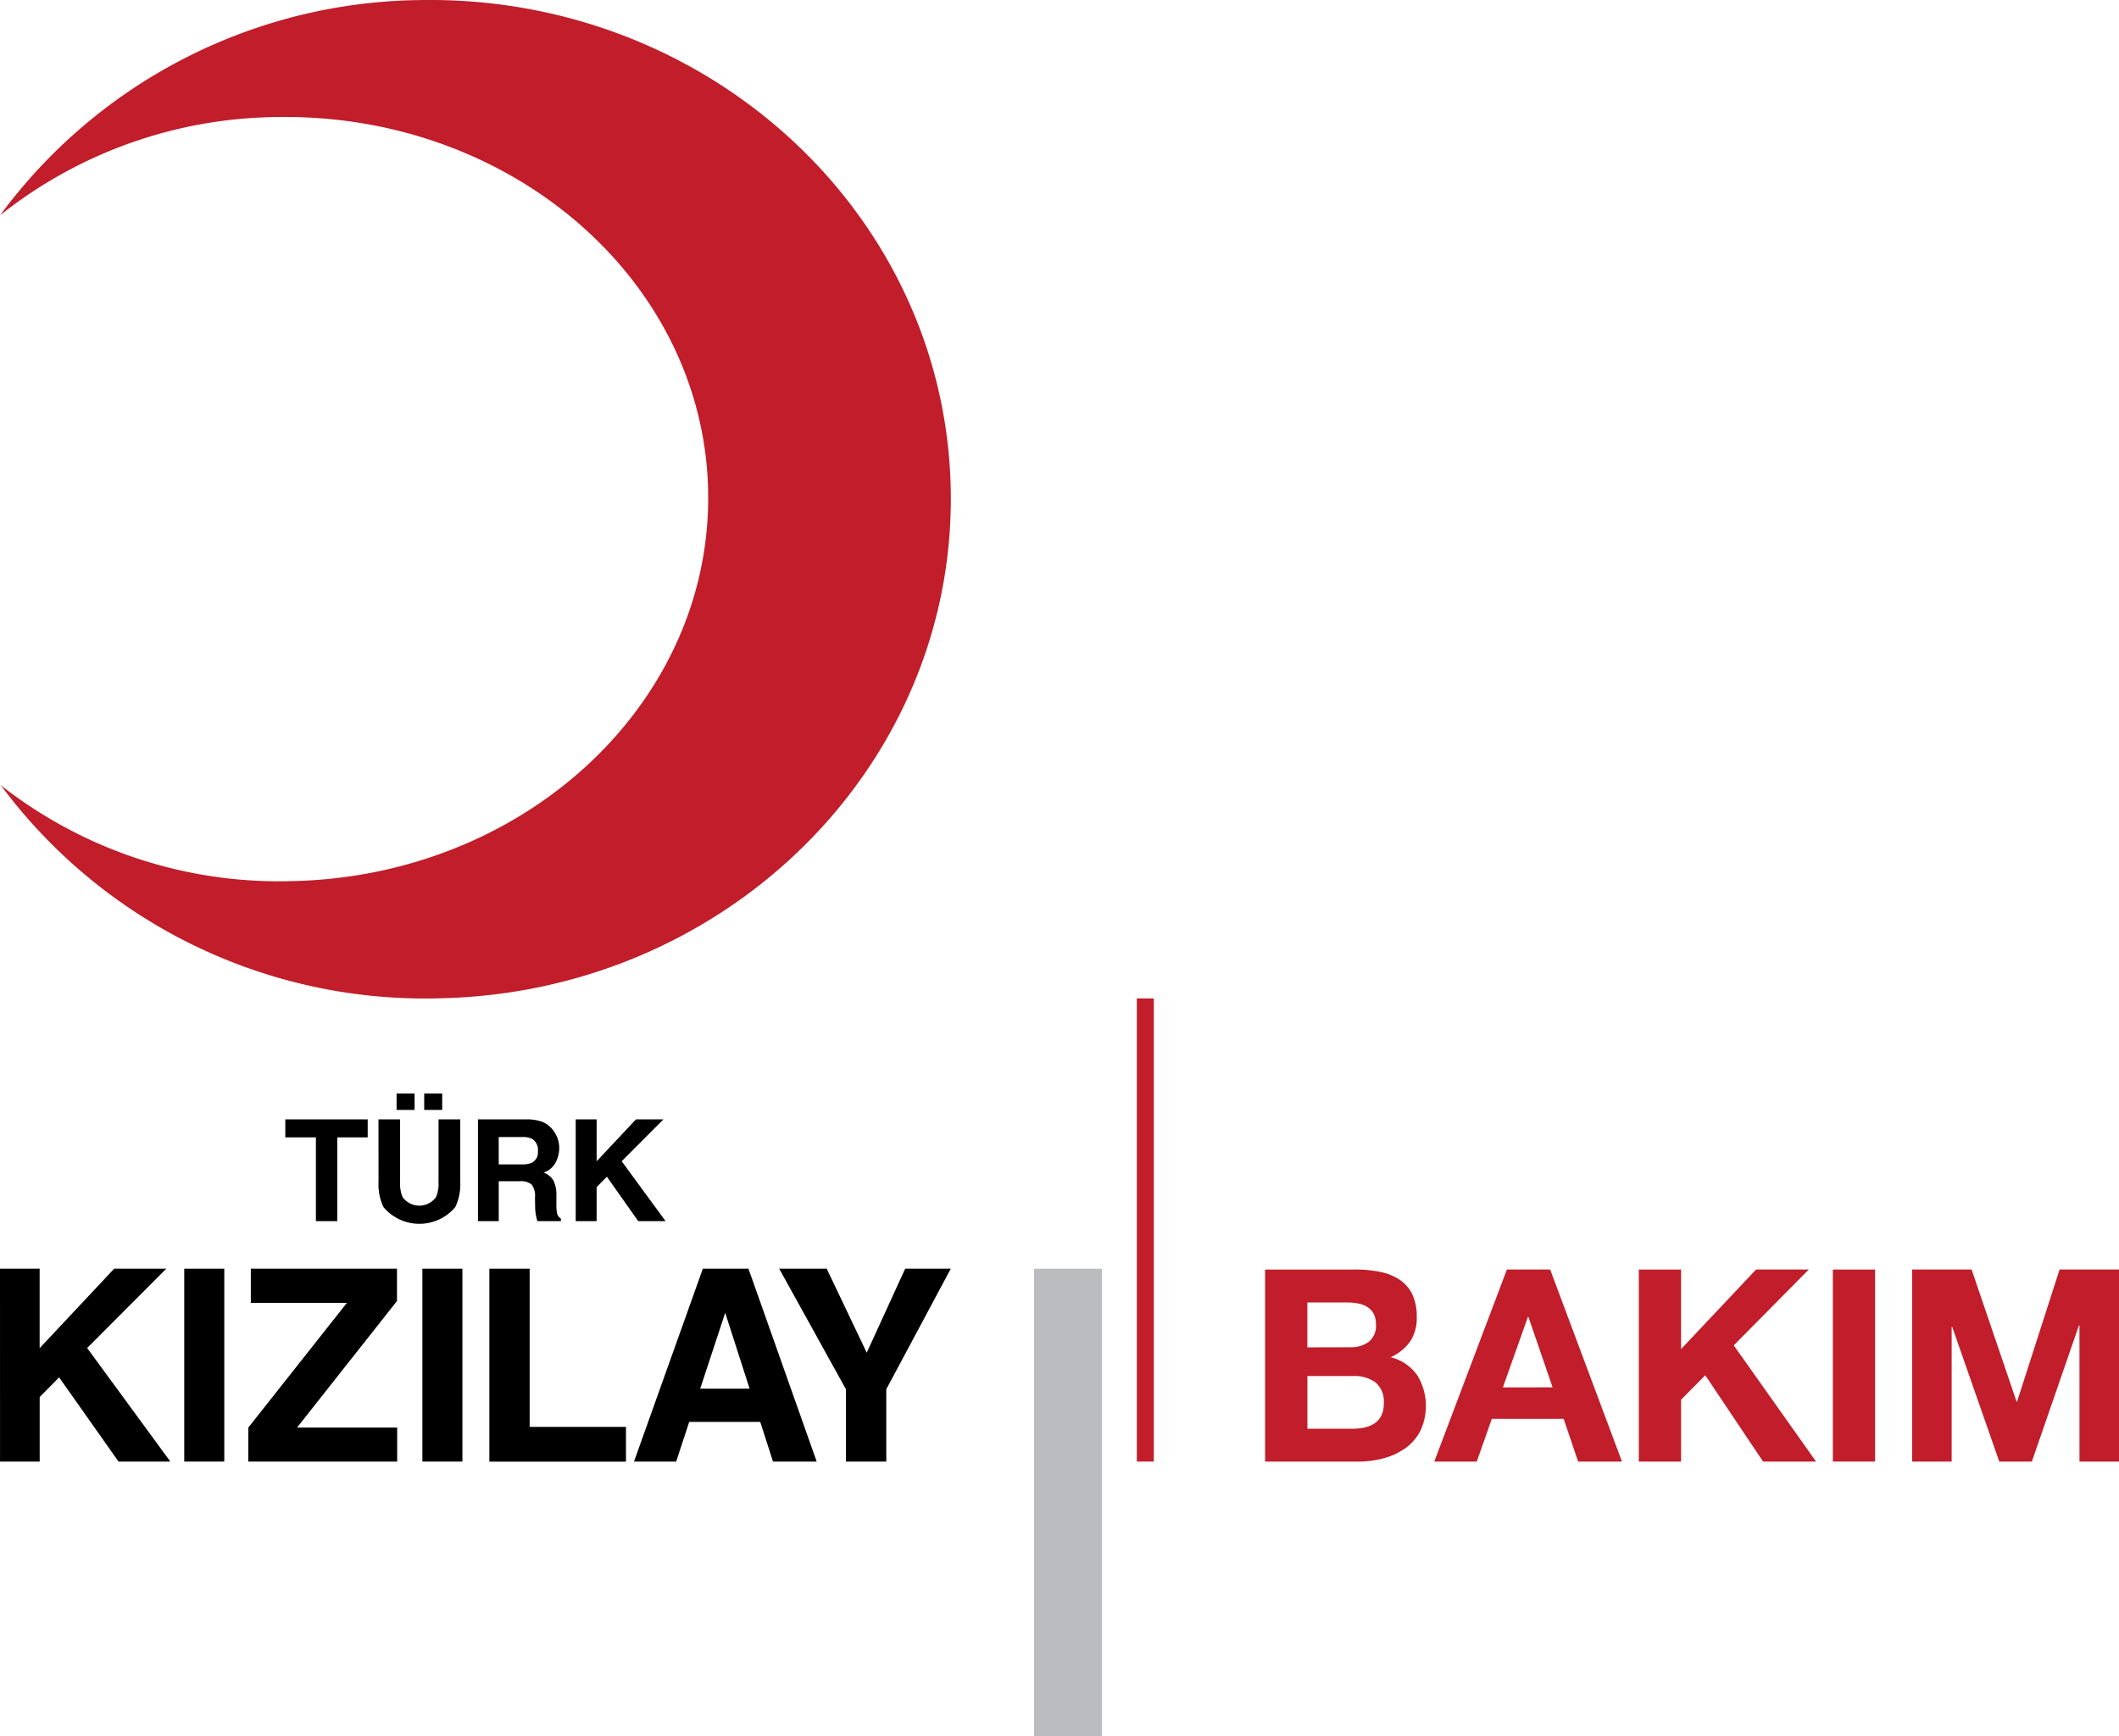 <svg xmlns="http://www.w3.org/2000/svg" width="97.553" height="79.93" viewBox="0 0 97.553 79.93">
  <g id="Group_4560" data-name="Group 4560" transform="translate(-140.725 -176.07)">
    <g id="Group_4555" data-name="Group 4555" transform="translate(188.331 222.032)">
      <rect id="Rectangle_1876" data-name="Rectangle 1876" width="3.125" height="21.527" transform="translate(0 12.441)" fill="#babcbf"/>
      <rect id="Rectangle_1877" data-name="Rectangle 1877" width="0.781" height="21.32" transform="translate(4.731)" fill="#c11d2a"/>
    </g>
    <g id="Group_4558" data-name="Group 4558" transform="translate(140.725 176.07)">
      <g id="Group_4556" data-name="Group 4556" transform="translate(13.132 50.34)">
        <path id="Path_7363" data-name="Path 7363" d="M179.81,314.539v.829h-1.4v3.856h-.985v-3.856h-1.408v-.829Z" transform="translate(-176.014 -313.35)"/>
        <path id="Path_7364" data-name="Path 7364" d="M187.547,312.533h.995v2.878a1.622,1.622,0,0,0,.114.7.952.952,0,0,0,1.542,0,1.628,1.628,0,0,0,.114-.7v-2.878h1v2.88a2.415,2.415,0,0,1-.232,1.163,2.162,2.162,0,0,1-3.3,0,2.416,2.416,0,0,1-.231-1.163Zm.833-1.189h.829v.754h-.829Zm1.272,0h.829v.754h-.829Z" transform="translate(-183.255 -311.344)"/>
        <path id="Path_7365" data-name="Path 7365" d="M202.833,314.66a1.157,1.157,0,0,1,.438.327,1.452,1.452,0,0,1,.236.394,1.31,1.31,0,0,1,.087.493,1.4,1.4,0,0,1-.169.656.941.941,0,0,1-.556.456.876.876,0,0,1,.46.37,1.548,1.548,0,0,1,.135.733v.315a2.372,2.372,0,0,0,.026.435.39.39,0,0,0,.181.267v.118h-1.081c-.03-.1-.051-.188-.064-.251a2.333,2.333,0,0,1-.041-.4l-.006-.436a.883.883,0,0,0-.155-.6.789.789,0,0,0-.558-.15h-.956v1.838h-.957v-4.686h2.241A2.037,2.037,0,0,1,202.833,314.66Zm-2.024.693v1.259h1.054a1.125,1.125,0,0,0,.471-.076.528.528,0,0,0,.278-.528.592.592,0,0,0-.269-.572.971.971,0,0,0-.453-.083Z" transform="translate(-190.981 -313.35)"/>
        <path id="Path_7366" data-name="Path 7366" d="M211.947,314.539h.963v1.931l1.811-1.931h1.265l-1.922,1.927,2.021,2.759h-1.259l-1.444-2.046-.472.478v1.567h-.963Z" transform="translate(-198.575 -313.35)"/>
      </g>
      <g id="Group_4557" data-name="Group 4557" transform="translate(0 58.403)">
        <path id="Path_7367" data-name="Path 7367" d="M140.725,333.012h1.825v3.658l3.431-3.658h2.4l-3.644,3.652,3.83,5.227h-2.385l-2.736-3.876-.894.906v2.97h-1.825Z" transform="translate(-140.725 -333.012)"/>
        <path id="Path_7368" data-name="Path 7368" d="M165.36,341.891h-1.843v-8.879h1.843Z" transform="translate(-155.035 -333.012)"/>
        <path id="Path_7369" data-name="Path 7369" d="M171.448,340.325l4.538-5.741h-4.424v-1.572h6.729V334.5l-4.6,5.825H178.3v1.566h-6.855Z" transform="translate(-160.015 -333.012)"/>
        <path id="Path_7370" data-name="Path 7370" d="M194.82,341.891h-1.843v-8.879h1.843Z" transform="translate(-173.532 -333.012)"/>
        <path id="Path_7371" data-name="Path 7371" d="M201.266,333.012h1.855v7.283h4.434v1.6h-6.289Z" transform="translate(-178.737 -333.012)"/>
        <path id="Path_7372" data-name="Path 7372" d="M222.328,333.012h2.1l3.141,8.879h-2.012l-.586-1.825H221.7l-.6,1.825h-1.941Zm-.122,5.524h2.274l-1.122-3.494Z" transform="translate(-189.971 -333.012)"/>
        <path id="Path_7373" data-name="Path 7373" d="M242.928,333.012h2.1l-2.97,5.55v3.329H240.2v-3.329l-3.072-5.55h2.187l1.843,3.867Z" transform="translate(-201.256 -333.012)"/>
      </g>
      <path id="Path_7374" data-name="Path 7374" d="M140.725,185.986a24.338,24.338,0,0,1,19.345-9.913c13.267-.23,24.2,9.87,24.425,22.561s-10.351,23.164-23.618,23.394a24.316,24.316,0,0,1-20.117-9.812,20.734,20.734,0,0,0,13.323,4.417c10.8-.187,19.414-8.213,19.243-17.927s-9.063-17.435-19.861-17.248a20.784,20.784,0,0,0-12.741,4.527" transform="translate(-140.725 -176.07)" fill="#c11d2a"/>
    </g>
    <g id="Group_4559" data-name="Group 4559" transform="translate(198.97 234.512)">
      <path id="Path_7375" data-name="Path 7375" d="M301.4,333.117a5.5,5.5,0,0,1,1.152.112,2.489,2.489,0,0,1,.891.365,1.7,1.7,0,0,1,.576.675,2.372,2.372,0,0,1,.2,1.04,1.937,1.937,0,0,1-.3,1.114,2.2,2.2,0,0,1-.9.73,2.127,2.127,0,0,1,1.219.824,2.7,2.7,0,0,1,.142,2.575,2.256,2.256,0,0,1-.7.8,3.11,3.11,0,0,1-1,.458,4.525,4.525,0,0,1-1.158.148h-4.284v-8.84Zm-.247,3.578a1.4,1.4,0,0,0,.854-.247.935.935,0,0,0,.334-.8,1.031,1.031,0,0,0-.111-.508.825.825,0,0,0-.3-.309,1.253,1.253,0,0,0-.427-.155,2.814,2.814,0,0,0-.5-.044h-1.82V336.7Zm.111,3.751a2.586,2.586,0,0,0,.545-.056,1.338,1.338,0,0,0,.458-.186.937.937,0,0,0,.316-.353,1.218,1.218,0,0,0,.118-.569,1.143,1.143,0,0,0-.384-.972,1.638,1.638,0,0,0-1.015-.291h-2.117v2.427Z" transform="translate(-297.241 -333.117)" fill="#c11d2a"/>
      <path id="Path_7376" data-name="Path 7376" d="M323.5,333.117l3.306,8.84h-2.018l-.668-1.969h-3.306l-.693,1.969h-1.956l3.343-8.84Zm.112,5.423L322.5,335.3h-.025l-1.151,3.243Z" transform="translate(-310.38 -333.117)" fill="#c11d2a"/>
      <path id="Path_7377" data-name="Path 7377" d="M345.4,333.117v3.665l3.454-3.665h2.427l-3.454,3.491,3.789,5.349h-2.439l-2.661-3.974-1.115,1.127v2.848h-1.944v-8.84Z" transform="translate(-326.255 -333.117)" fill="#c11d2a"/>
      <path id="Path_7378" data-name="Path 7378" d="M369.416,333.117v8.84h-1.944v-8.84Z" transform="translate(-341.337 -333.117)" fill="#c11d2a"/>
      <path id="Path_7379" data-name="Path 7379" d="M380.022,333.117l2.068,6.079h.025l1.956-6.079h2.736v8.84h-1.82v-6.264h-.025l-2.167,6.264h-1.5l-2.167-6.2h-.025v6.2h-1.82v-8.84Z" transform="translate(-347.499 -333.117)" fill="#c11d2a"/>
    </g>
  </g>
</svg>
